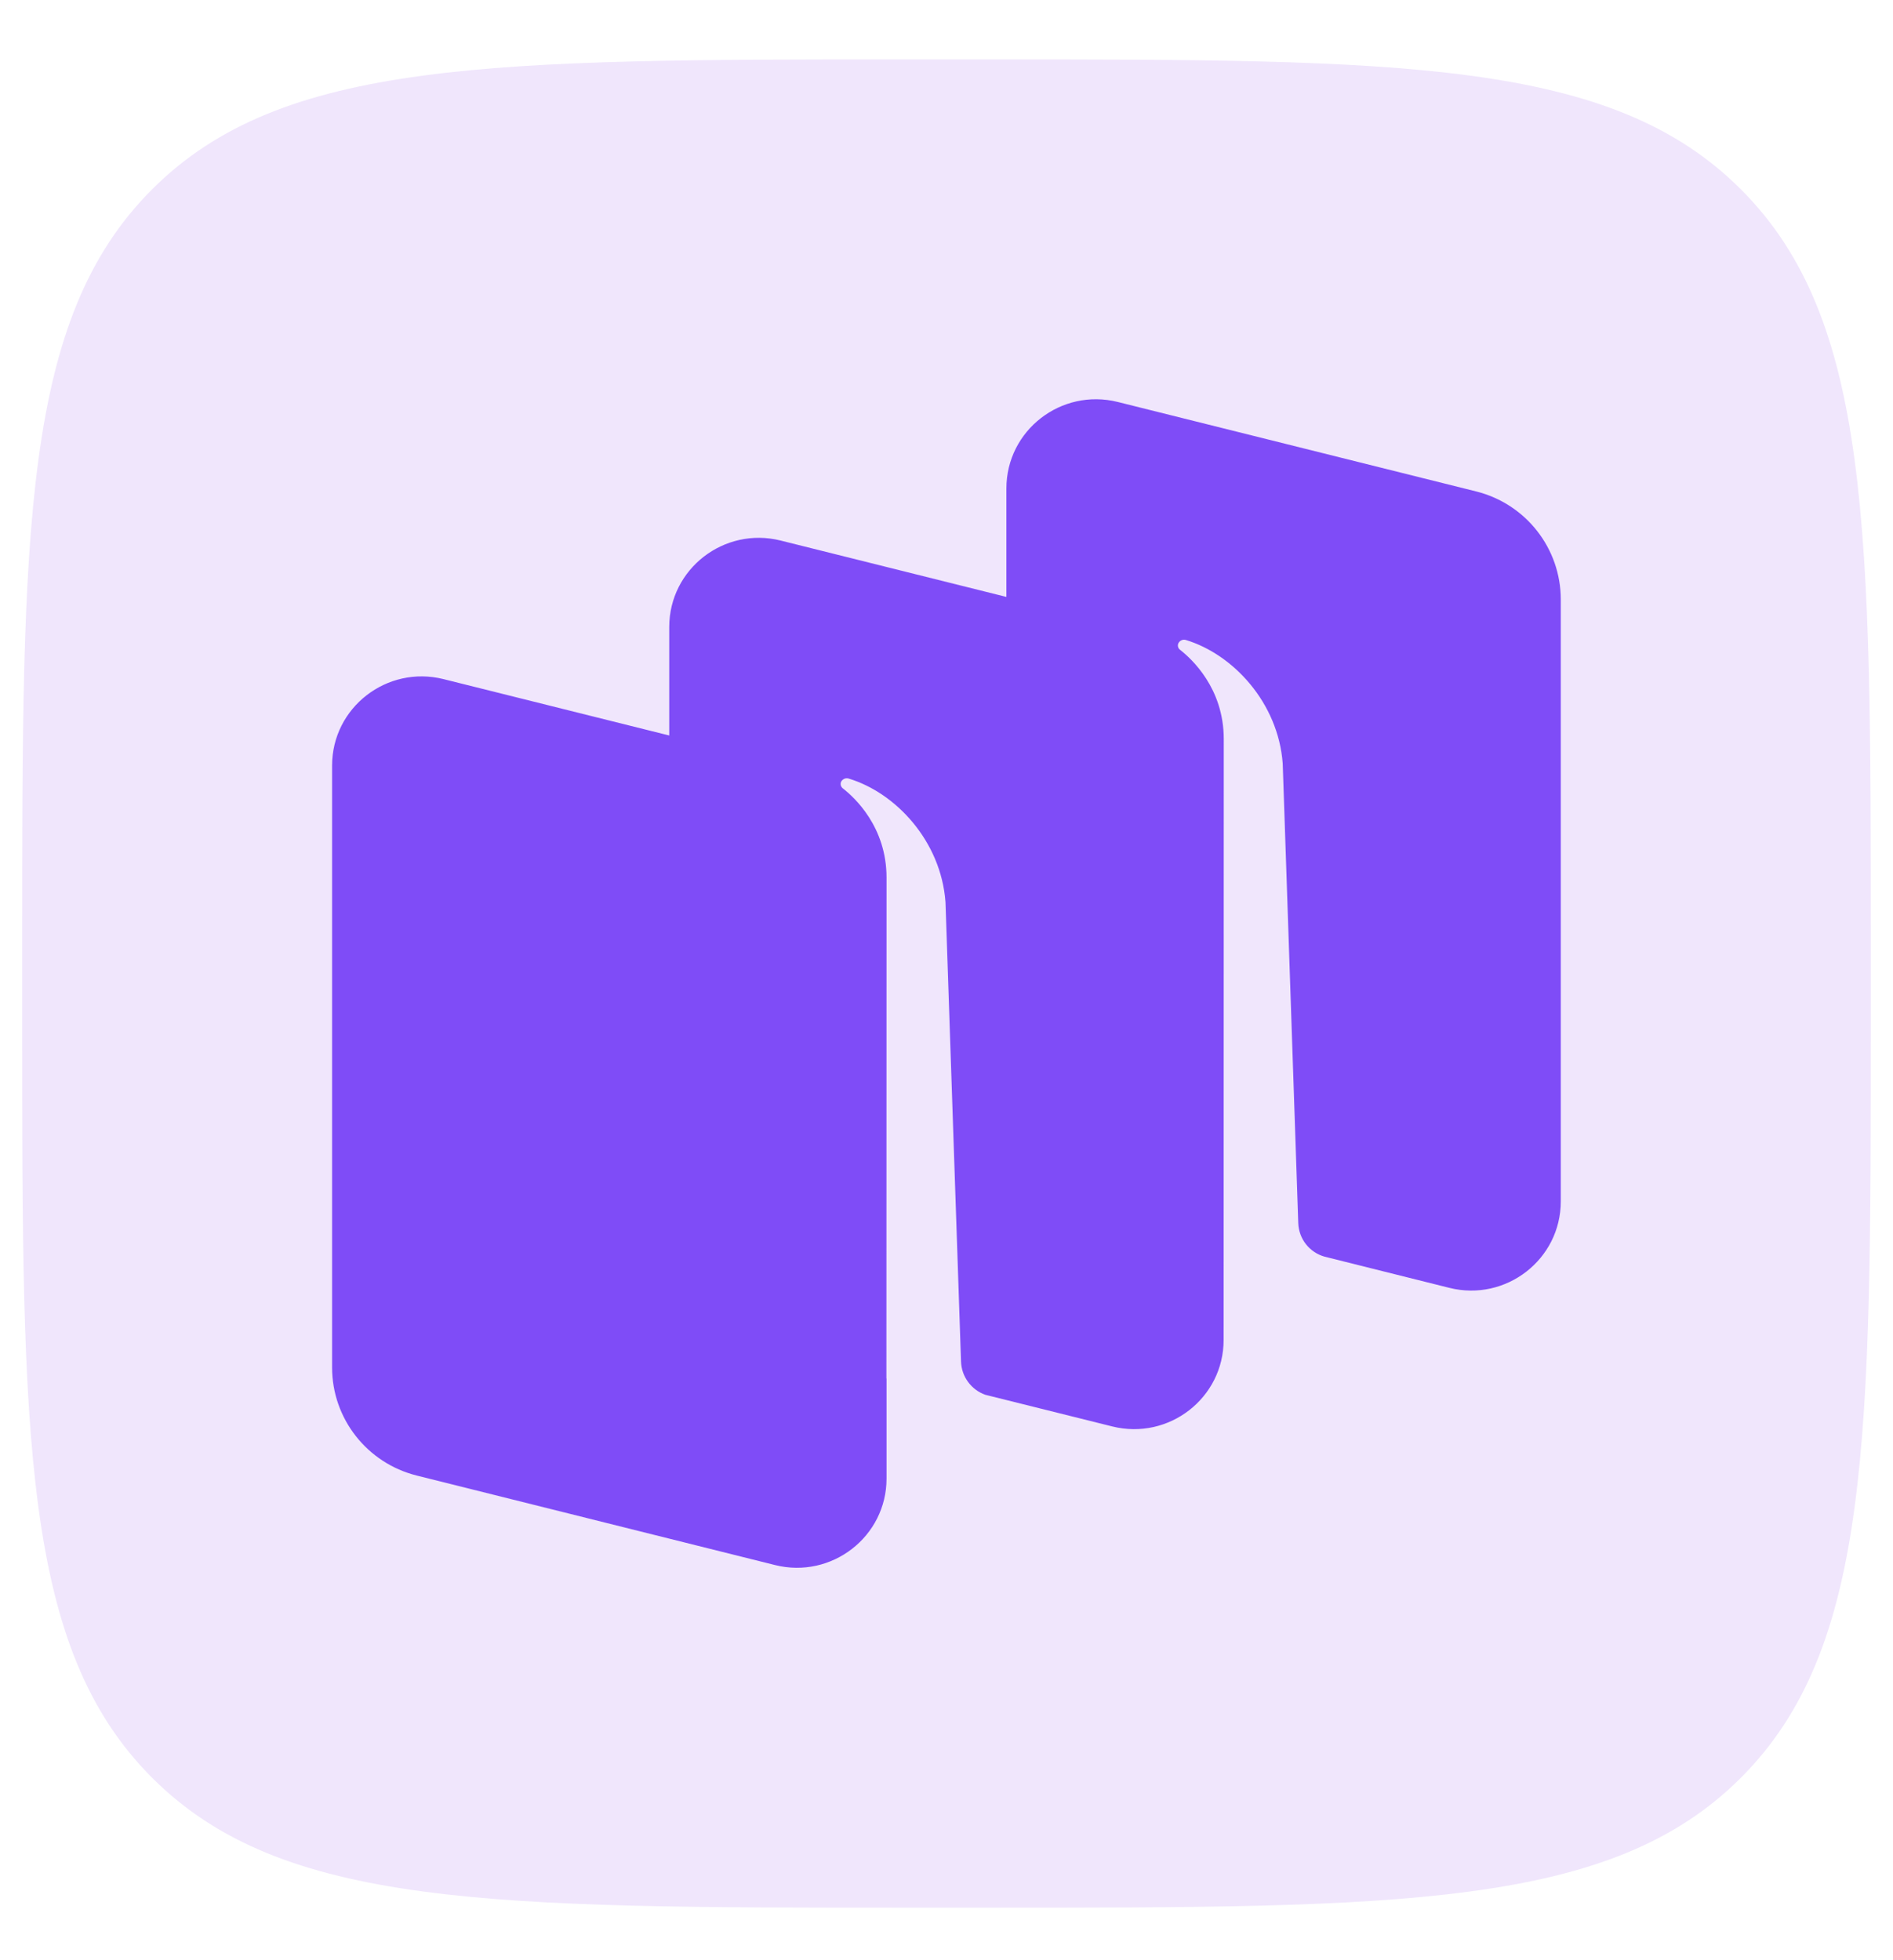 <svg width="28" height="29" viewBox="0 0 28 29" fill="none" xmlns="http://www.w3.org/2000/svg">
<g id="RuStore_Icon (2) 1" clip-path="url(#clip0_119_13119)">
<path id="Vector" d="M2.25 26.301C4.172 28.223 7.266 28.223 13.453 28.223H14.547C20.734 28.223 23.828 28.223 25.75 26.301C27.672 24.378 27.672 21.285 27.672 15.098V14.004C27.672 7.817 27.672 4.723 25.75 2.801C23.828 0.879 20.734 0.879 14.547 0.879H13.453C7.266 0.879 4.172 0.879 2.25 2.801C0.328 4.723 0.328 7.817 0.328 14.004V15.098C0.328 21.285 0.328 24.378 2.25 26.301Z" fill="#F0E6FC"/>
<path id="Vector_2" fill-rule="evenodd" clip-rule="evenodd" d="M21.438 19.053L19.591 18.591C19.368 18.528 19.211 18.328 19.203 18.095L18.973 11.295C18.906 10.395 18.238 9.679 17.54 9.468C17.501 9.456 17.459 9.472 17.436 9.506C17.412 9.54 17.421 9.588 17.454 9.613C17.626 9.747 18.101 10.182 18.101 10.933L18.099 19.824C18.099 20.683 17.288 21.312 16.451 21.103L14.575 20.635C14.367 20.562 14.223 20.368 14.215 20.145L13.985 13.344C13.918 12.444 13.25 11.728 12.552 11.518C12.513 11.506 12.471 11.522 12.447 11.555C12.424 11.59 12.433 11.637 12.466 11.663C12.638 11.796 13.113 12.232 13.113 12.983L13.111 20.394L13.113 20.394V21.875C13.113 22.733 12.301 23.363 11.464 23.154L6.165 21.83C5.429 21.646 4.912 20.987 4.912 20.231L4.912 11.326C4.912 10.468 5.723 9.838 6.56 10.047L9.899 10.881V9.276C9.899 8.418 10.71 7.788 11.547 7.997L14.886 8.831V7.226C14.886 6.367 15.697 5.738 16.534 5.947L21.833 7.27C22.57 7.454 23.086 8.113 23.086 8.869V17.774C23.086 18.632 22.275 19.262 21.438 19.053Z" fill="#7F4CF7"/>
</g>
<defs>
<clipPath id="clip0_119_13119">
<rect width="28" height="28" fill="white" transform="translate(0 0.551)"/>
</clipPath>
</defs>
</svg>
